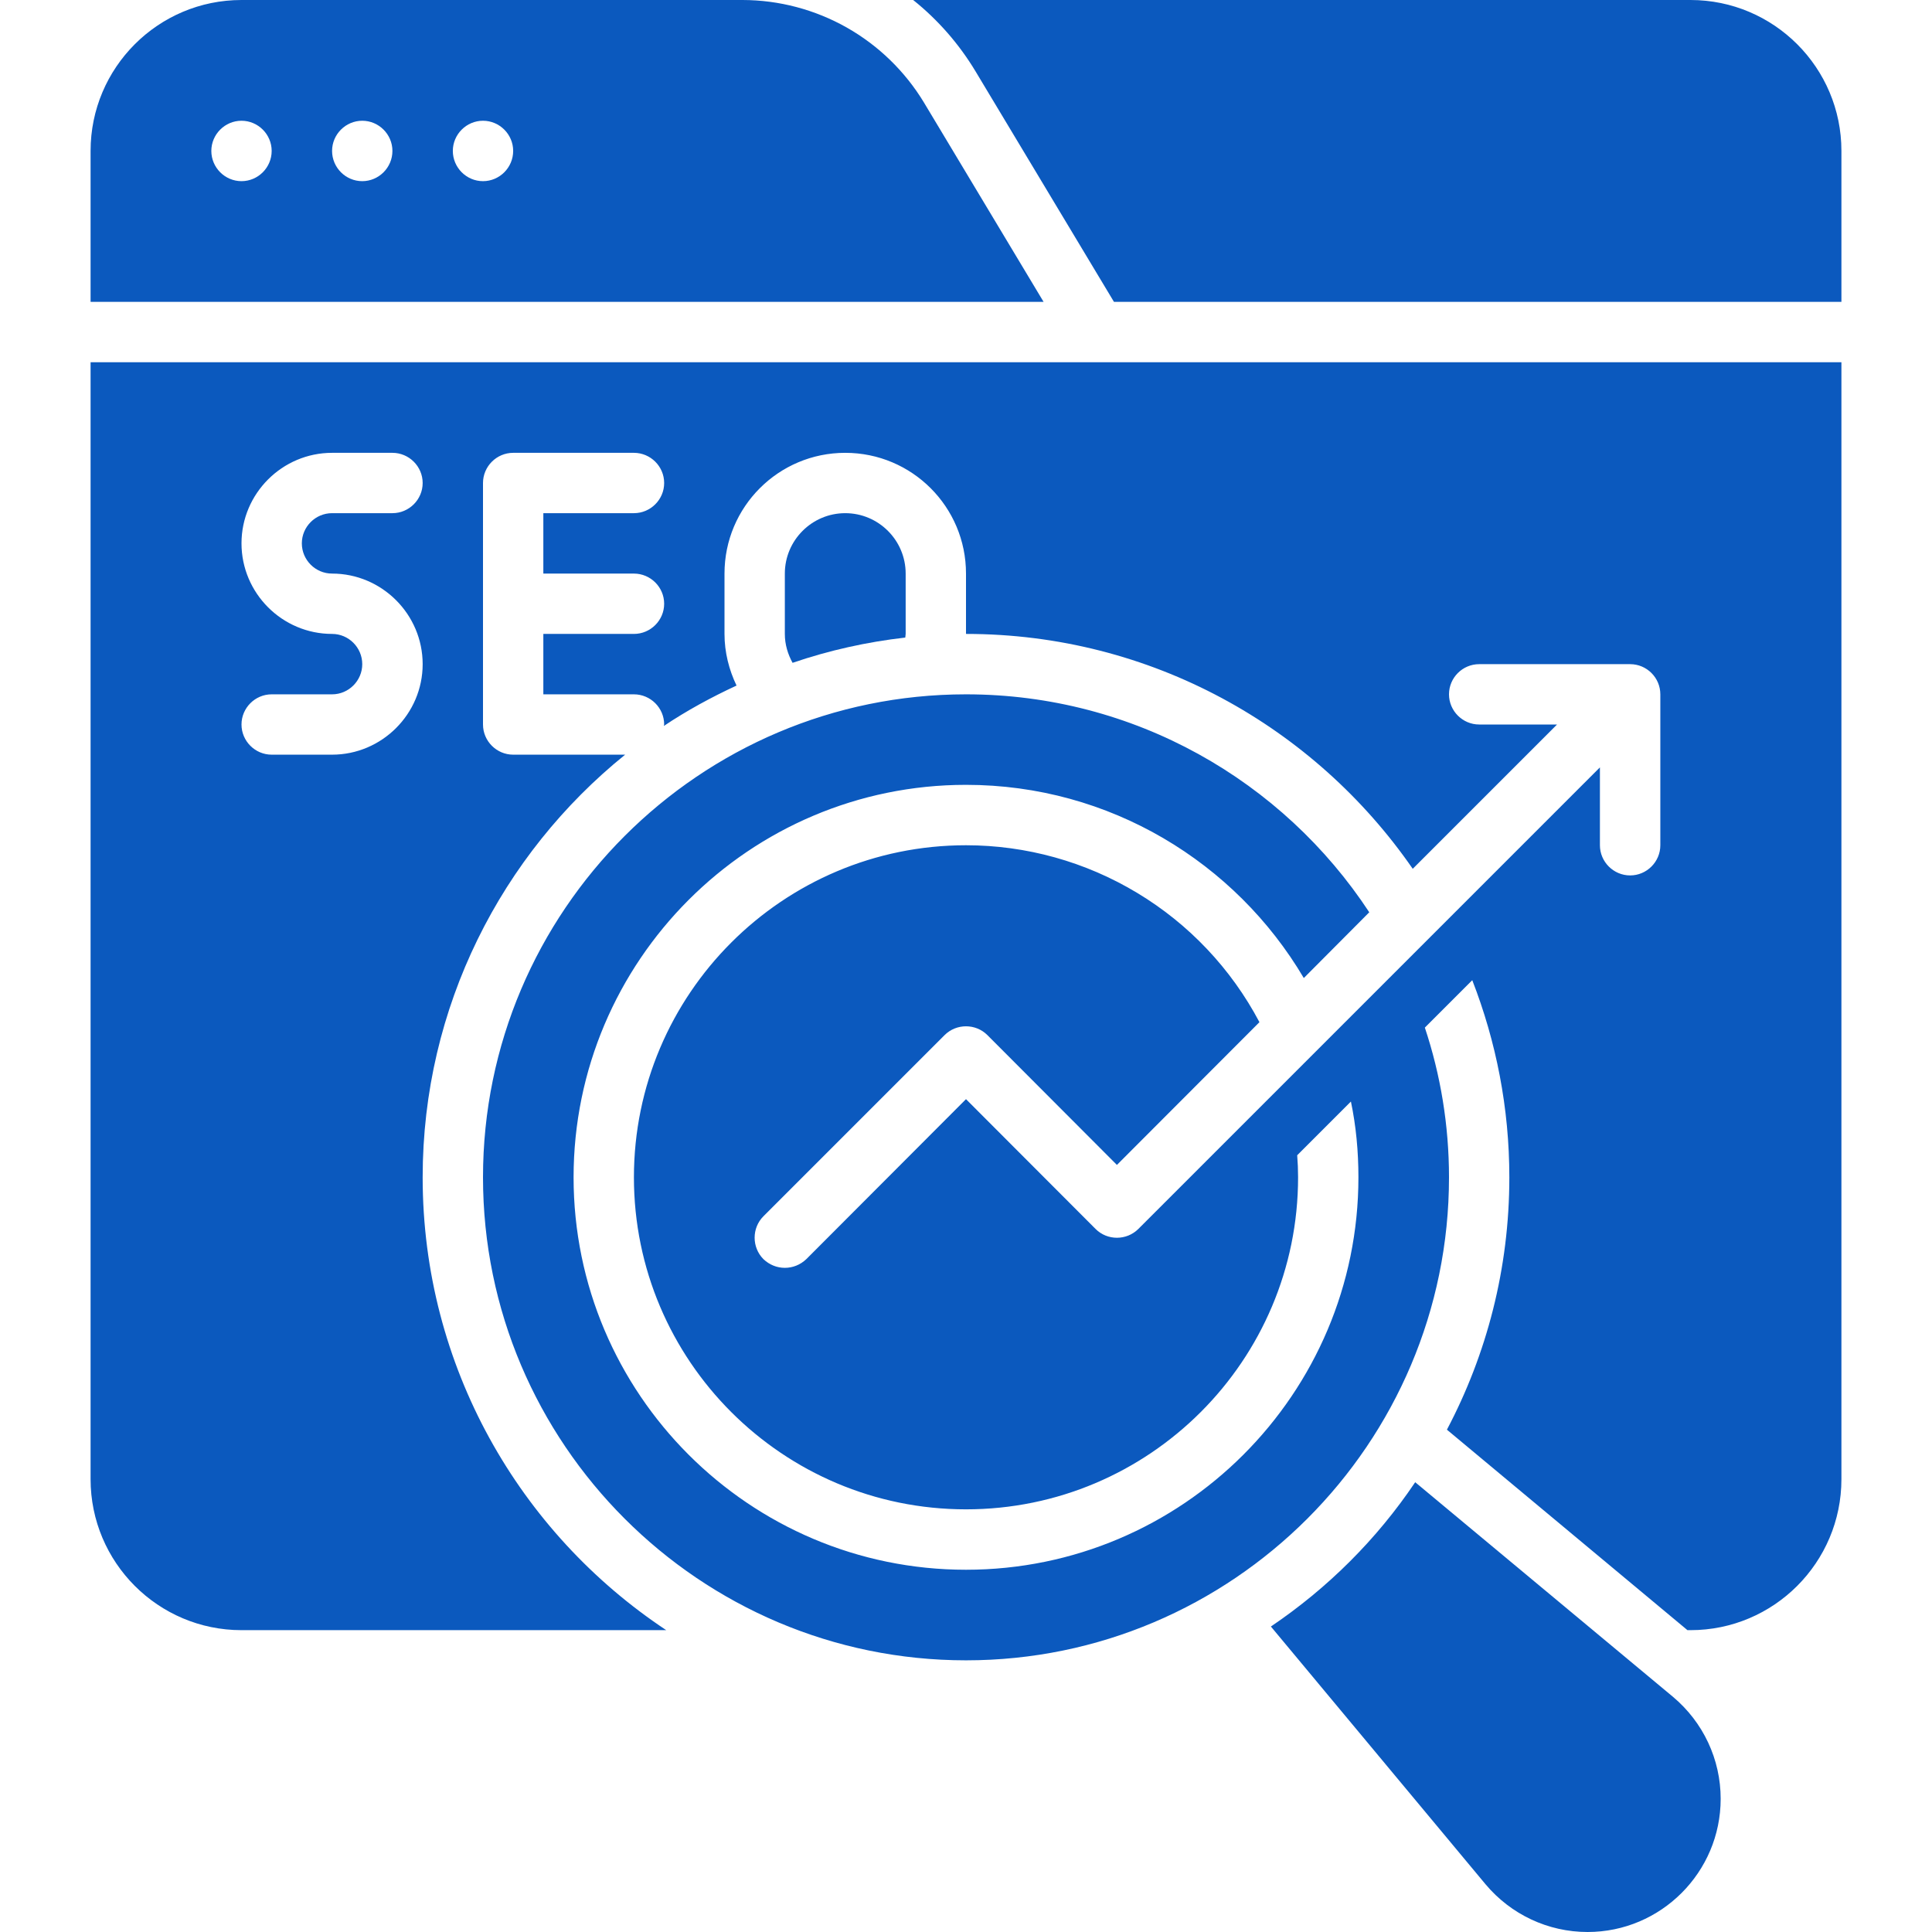 <svg width="26" height="26" viewBox="0 0 26 26" fill="none" xmlns="http://www.w3.org/2000/svg">
<path d="M19.045 19.947C18.529 20.715 17.867 21.373 17.103 21.889L19.992 25.358C20.333 25.764 20.832 26 21.365 26C22.352 26 23.156 25.196 23.156 24.208C23.156 23.676 22.921 23.177 22.514 22.835L19.045 19.947ZM12.188 8.531V7.719C12.188 7.271 11.823 6.906 11.375 6.906C10.927 6.906 10.562 7.271 10.562 7.719V8.531C10.562 8.673 10.602 8.803 10.666 8.92C11.158 8.752 11.666 8.639 12.183 8.58C12.183 8.564 12.188 8.548 12.188 8.531ZM24.781 2.031V4.062H14.991L13.13 0.963C12.909 0.595 12.624 0.268 12.289 0L22.75 0C23.871 0 24.781 0.91 24.781 2.031ZM12.435 1.381C12.181 0.961 11.823 0.613 11.396 0.371C10.968 0.129 10.485 0.001 9.994 0L3.25 0C2.129 0 1.219 0.91 1.219 2.031V4.062H14.044L12.435 1.381ZM3.25 2.438C3.027 2.438 2.844 2.255 2.844 2.031C2.844 1.808 3.027 1.625 3.25 1.625C3.473 1.625 3.656 1.808 3.656 2.031C3.656 2.255 3.473 2.438 3.25 2.438ZM4.875 2.438C4.652 2.438 4.469 2.255 4.469 2.031C4.469 1.808 4.652 1.625 4.875 1.625C5.098 1.625 5.281 1.808 5.281 2.031C5.281 2.255 5.098 2.438 4.875 2.438ZM6.5 2.438C6.277 2.438 6.094 2.255 6.094 2.031C6.094 1.808 6.277 1.625 6.5 1.625C6.723 1.625 6.906 1.808 6.906 2.031C6.906 2.255 6.723 2.438 6.5 2.438Z" fill="#0B59BE"/>
<path d="M1.219 19.906C1.219 21.027 2.129 21.938 3.25 21.938H8.966C6.992 20.629 5.688 18.387 5.688 15.844C5.688 13.548 6.752 11.497 8.413 10.156H6.906C6.683 10.156 6.5 9.973 6.5 9.75V6.5C6.5 6.277 6.683 6.094 6.906 6.094H8.531C8.755 6.094 8.938 6.277 8.938 6.5C8.938 6.723 8.755 6.906 8.531 6.906H7.312V7.719H8.531C8.755 7.719 8.938 7.902 8.938 8.125C8.938 8.348 8.755 8.531 8.531 8.531H7.312V9.344H8.531C8.755 9.344 8.938 9.527 8.938 9.75C8.938 9.758 8.933 9.762 8.933 9.77C9.242 9.563 9.571 9.384 9.912 9.226C9.811 9.015 9.75 8.779 9.75 8.531V7.719C9.75 6.821 10.477 6.094 11.375 6.094C12.273 6.094 13 6.821 13 7.719V8.531C15.49 8.531 17.692 9.783 19.012 11.692L20.954 9.75H19.906C19.683 9.75 19.5 9.567 19.5 9.344C19.5 9.12 19.683 8.938 19.906 8.938H21.938C22.161 8.938 22.344 9.12 22.344 9.344V11.375C22.344 11.598 22.161 11.781 21.938 11.781C21.714 11.781 21.531 11.598 21.531 11.375V10.327L15.32 16.538C15.161 16.697 14.901 16.697 14.743 16.538L13 14.792L10.851 16.945C10.77 17.022 10.668 17.062 10.562 17.062C10.457 17.062 10.355 17.022 10.274 16.945C10.116 16.786 10.116 16.526 10.274 16.368L12.712 13.93C12.87 13.772 13.13 13.772 13.288 13.93L15.031 15.677L16.949 13.756C16.569 13.037 16.001 12.436 15.305 12.017C14.609 11.597 13.812 11.375 13 11.375C10.534 11.375 8.531 13.378 8.531 15.844C8.531 18.31 10.534 20.312 13 20.312C15.466 20.312 17.469 18.31 17.469 15.844C17.469 15.742 17.465 15.645 17.457 15.547L18.18 14.824C18.249 15.153 18.281 15.494 18.281 15.844C18.281 18.757 15.913 21.125 13 21.125C10.087 21.125 7.719 18.757 7.719 15.844C7.719 12.931 10.087 10.562 13 10.562C14.934 10.562 16.628 11.607 17.546 13.162L18.427 12.277C17.266 10.51 15.267 9.344 13 9.344C9.417 9.344 6.5 12.261 6.5 15.844C6.5 19.427 9.417 22.344 13 22.344C16.583 22.344 19.5 19.427 19.5 15.844C19.5 15.141 19.386 14.463 19.175 13.829L19.813 13.191C20.134 14.016 20.312 14.909 20.312 15.844C20.312 17.071 20.008 18.224 19.472 19.24L22.709 21.938H22.75C23.871 21.938 24.781 21.027 24.781 19.906V4.875H1.219V19.906ZM4.469 8.531C3.798 8.531 3.25 7.983 3.25 7.312C3.25 6.642 3.798 6.094 4.469 6.094H5.281C5.505 6.094 5.688 6.277 5.688 6.5C5.688 6.723 5.505 6.906 5.281 6.906H4.469C4.245 6.906 4.062 7.089 4.062 7.312C4.062 7.536 4.245 7.719 4.469 7.719C5.139 7.719 5.688 8.267 5.688 8.938C5.688 9.608 5.139 10.156 4.469 10.156H3.656C3.433 10.156 3.25 9.973 3.25 9.75C3.25 9.527 3.433 9.344 3.656 9.344H4.469C4.692 9.344 4.875 9.161 4.875 8.938C4.875 8.714 4.692 8.531 4.469 8.531Z" fill="#0B59BE"/>
</svg>
